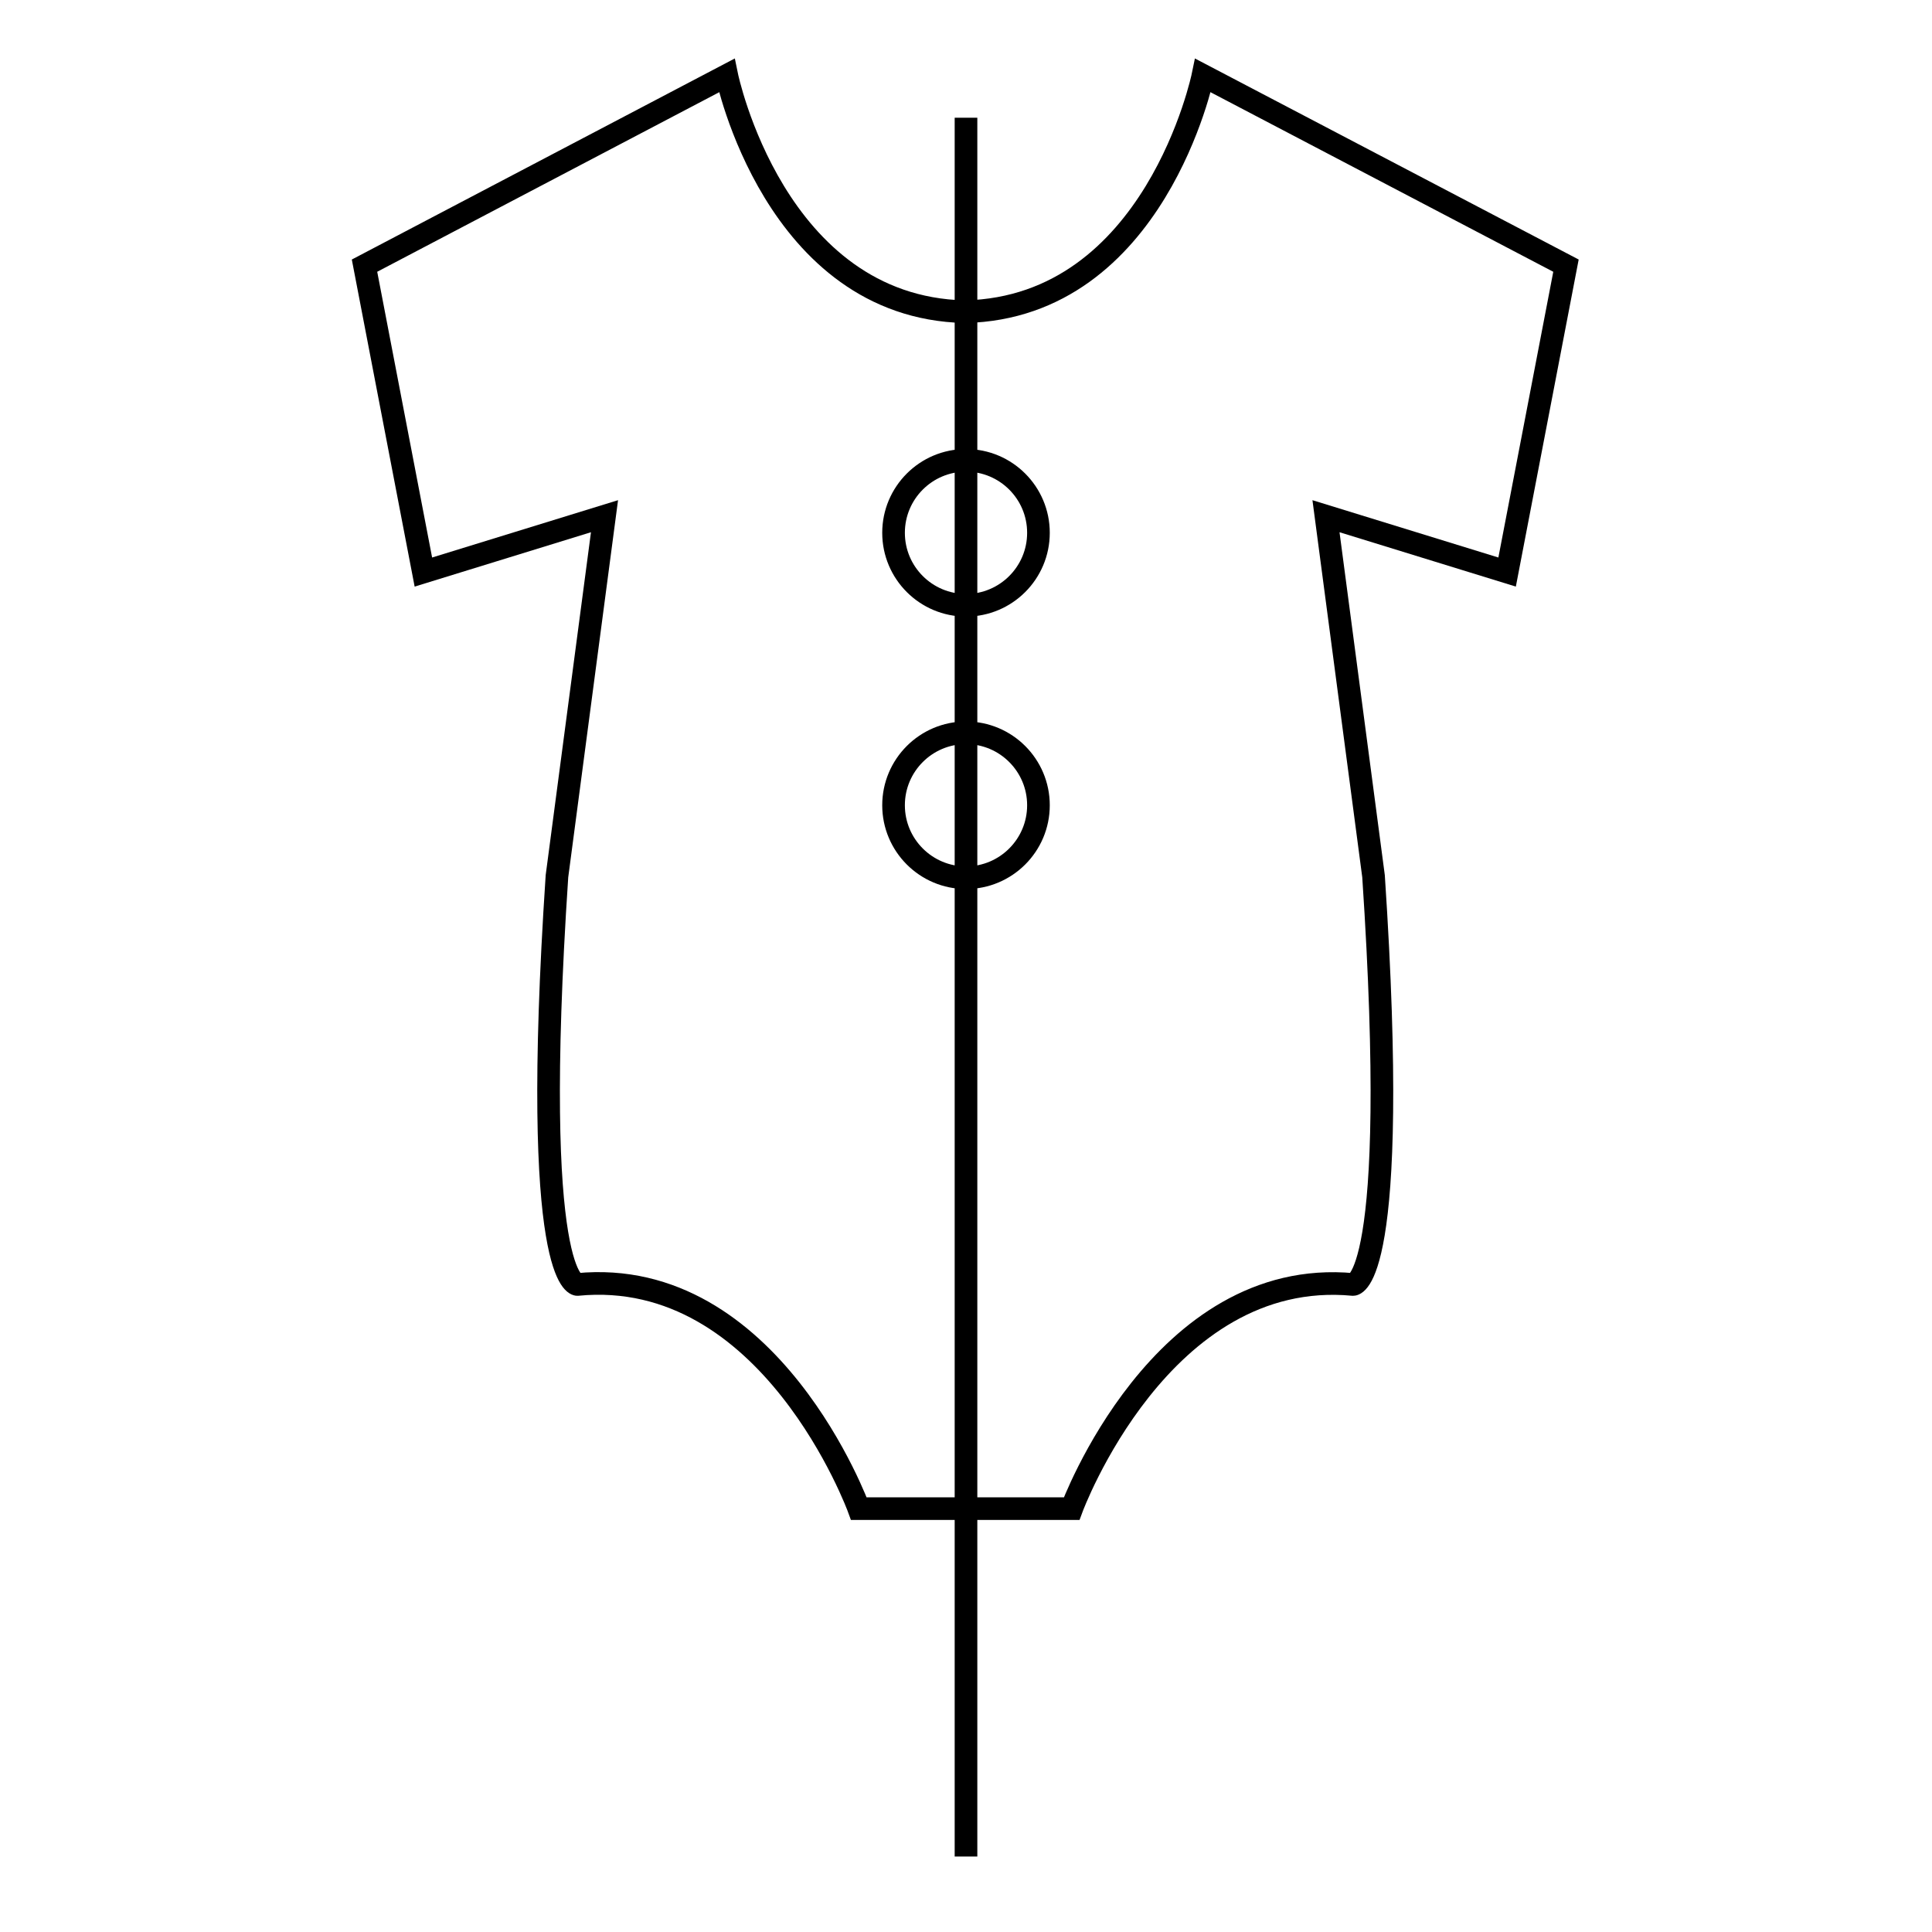 <?xml version="1.0" encoding="utf-8"?>
<!-- Svg Vector Icons : http://www.onlinewebfonts.com/icon -->
<!DOCTYPE svg PUBLIC "-//W3C//DTD SVG 1.1//EN" "http://www.w3.org/Graphics/SVG/1.1/DTD/svg11.dtd">
<svg version="1.1" xmlns="http://www.w3.org/2000/svg" xmlns:xlink="http://www.w3.org/1999/xlink" x="0px" y="0px" viewBox="0 0 256 256" enable-background="new 0 0 256 256" xml:space="preserve">
<g><g><path stroke-width="3" fill-opacity="0" stroke="#000000"  d="M128.3,199.9h-14.5c0,0-11.7-32.2-37.3-29.7c0,0-6.3,0-2.7-54.1l6.3-47.7l-24,7.4l-7.8-40.6l48-25.2c0,0,6.3,30.7,31.5,31.3h0.1c25.2-0.6,31.5-31.3,31.5-31.3l48.1,25.2l-7.8,40.6l-24-7.4l6.3,47.7c3.6,54.1-2.7,54.1-2.7,54.1c-25.5-2.4-37.3,29.7-37.3,29.7h-14.5"/><path stroke-width="3" fill-opacity="0" stroke="#000000"  d="M118.4,70.6c0,5.3,4.3,9.6,9.6,9.6c5.3,0,9.6-4.3,9.6-9.6c0-5.3-4.3-9.6-9.6-9.6S118.4,65.3,118.4,70.6z"/><path stroke-width="3" fill-opacity="0" stroke="#000000"  d="M118.4,106.7c0,5.3,4.3,9.6,9.6,9.6c5.3,0,9.6-4.3,9.6-9.6s-4.3-9.6-9.6-9.6S118.4,101.4,118.4,106.7z"/><path stroke-width="3" fill-opacity="0" stroke="#000000"  d="M128,15.6V246V15.6z"/></g></g>
</svg>